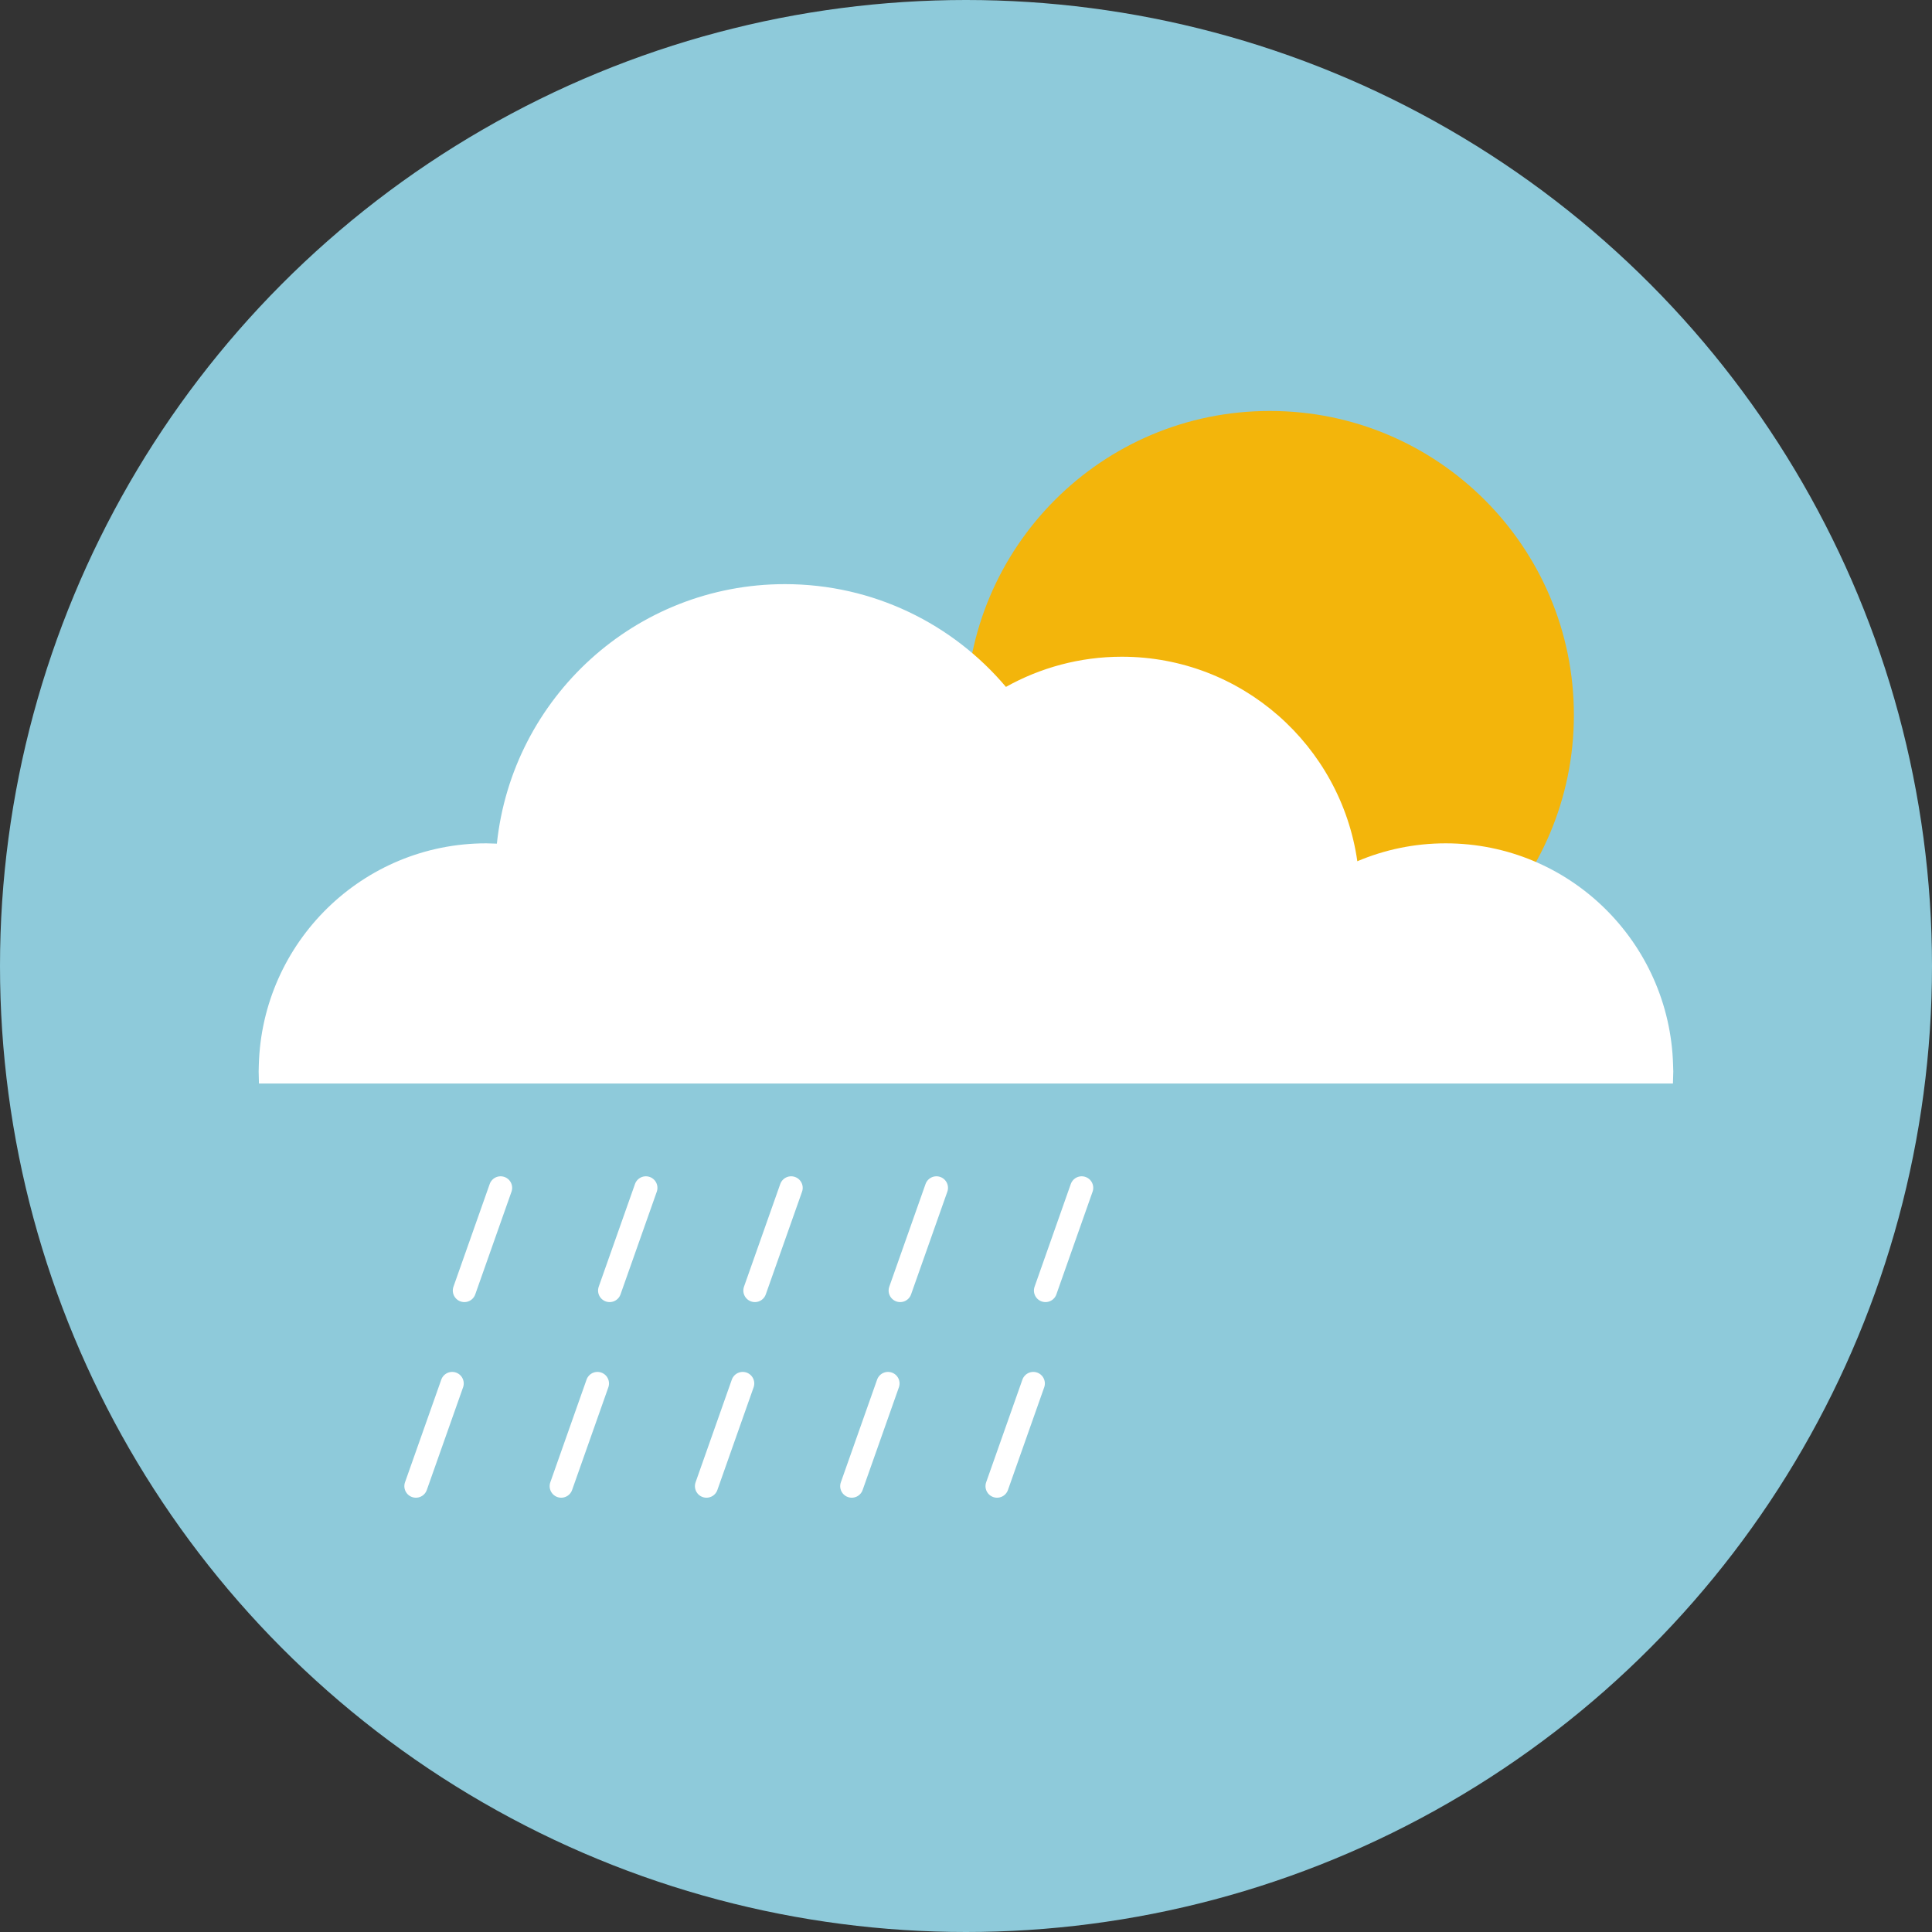 <?xml version="1.0" encoding="utf-8"?>
<!-- Generator: Adobe Illustrator 16.0.0, SVG Export Plug-In . SVG Version: 6.00 Build 0)  -->
<!DOCTYPE svg PUBLIC "-//W3C//DTD SVG 1.1//EN" "http://www.w3.org/Graphics/SVG/1.1/DTD/svg11.dtd">
<svg version="1.1" xmlns="http://www.w3.org/2000/svg" xmlns:xlink="http://www.w3.org/1999/xlink" x="0px" y="0px" width="100px"
	 height="100px" viewBox="0 0 100 100" enable-background="new 0 0 100 100" xml:space="preserve">
<rect x="0" y="0" width="100" height="100" fill="#333333" stroke="none"/>
<g id="Layer_1">
</g>
<g id="圖層_1">
	<g>
		<circle fill="#8ECADA" cx="50" cy="50" r="50"/>
		<path fill="#F3B50B" d="M49.998,37.005c0-8.685,7.035-15.741,15.728-15.733c8.686-0.008,15.738,7.048,15.738,15.737
			c0,8.688-7.046,15.73-15.742,15.73C57.033,52.74,49.995,45.698,49.998,37.005"/>
		<path fill="#FFFFFF" d="M86.609,55.463l-0.018,0.619H13.403l-0.015-0.619l0.008-0.333c0.173-6.368,5.378-11.479,11.77-11.479
			l0.552,0.016c0.798-7.55,7.166-13.432,14.909-13.432c4.587,0,8.692,2.066,11.44,5.319c1.775-0.991,3.822-1.562,5.998-1.562
			c6.206,0,11.336,4.603,12.19,10.586c1.404-0.595,2.947-0.927,4.573-0.927c6.397,0,11.596,5.111,11.771,11.479L86.609,55.463z"/>
		
			<line fill="none" stroke="#FFFFFF" stroke-width="1.196" stroke-linecap="round" stroke-linejoin="round" stroke-miterlimit="10" x1="25.911" y1="61.483" x2="24.035" y2="66.798"/>
		
			<line fill="none" stroke="#FFFFFF" stroke-width="1.196" stroke-linecap="round" stroke-linejoin="round" stroke-miterlimit="10" x1="33.431" y1="61.483" x2="31.554" y2="66.798"/>
		
			<line fill="none" stroke="#FFFFFF" stroke-width="1.196" stroke-linecap="round" stroke-linejoin="round" stroke-miterlimit="10" x1="40.95" y1="61.483" x2="39.073" y2="66.798"/>
		
			<line fill="none" stroke="#FFFFFF" stroke-width="1.196" stroke-linecap="round" stroke-linejoin="round" stroke-miterlimit="10" x1="48.47" y1="61.483" x2="46.593" y2="66.798"/>
		
			<line fill="none" stroke="#FFFFFF" stroke-width="1.196" stroke-linecap="round" stroke-linejoin="round" stroke-miterlimit="10" x1="55.988" y1="61.483" x2="54.114" y2="66.798"/>
		
			<line fill="none" stroke="#FFFFFF" stroke-width="1.196" stroke-linecap="round" stroke-linejoin="round" stroke-miterlimit="10" x1="23.405" y1="71.608" x2="21.527" y2="76.923"/>
		
			<line fill="none" stroke="#FFFFFF" stroke-width="1.196" stroke-linecap="round" stroke-linejoin="round" stroke-miterlimit="10" x1="30.924" y1="71.608" x2="29.048" y2="76.923"/>
		
			<line fill="none" stroke="#FFFFFF" stroke-width="1.196" stroke-linecap="round" stroke-linejoin="round" stroke-miterlimit="10" x1="38.443" y1="71.608" x2="36.567" y2="76.923"/>
		
			<line fill="none" stroke="#FFFFFF" stroke-width="1.196" stroke-linecap="round" stroke-linejoin="round" stroke-miterlimit="10" x1="45.963" y1="71.608" x2="44.086" y2="76.923"/>
		
			<line fill="none" stroke="#FFFFFF" stroke-width="1.196" stroke-linecap="round" stroke-linejoin="round" stroke-miterlimit="10" x1="53.484" y1="71.608" x2="51.607" y2="76.923"/>
	</g>
</g>
</svg>
